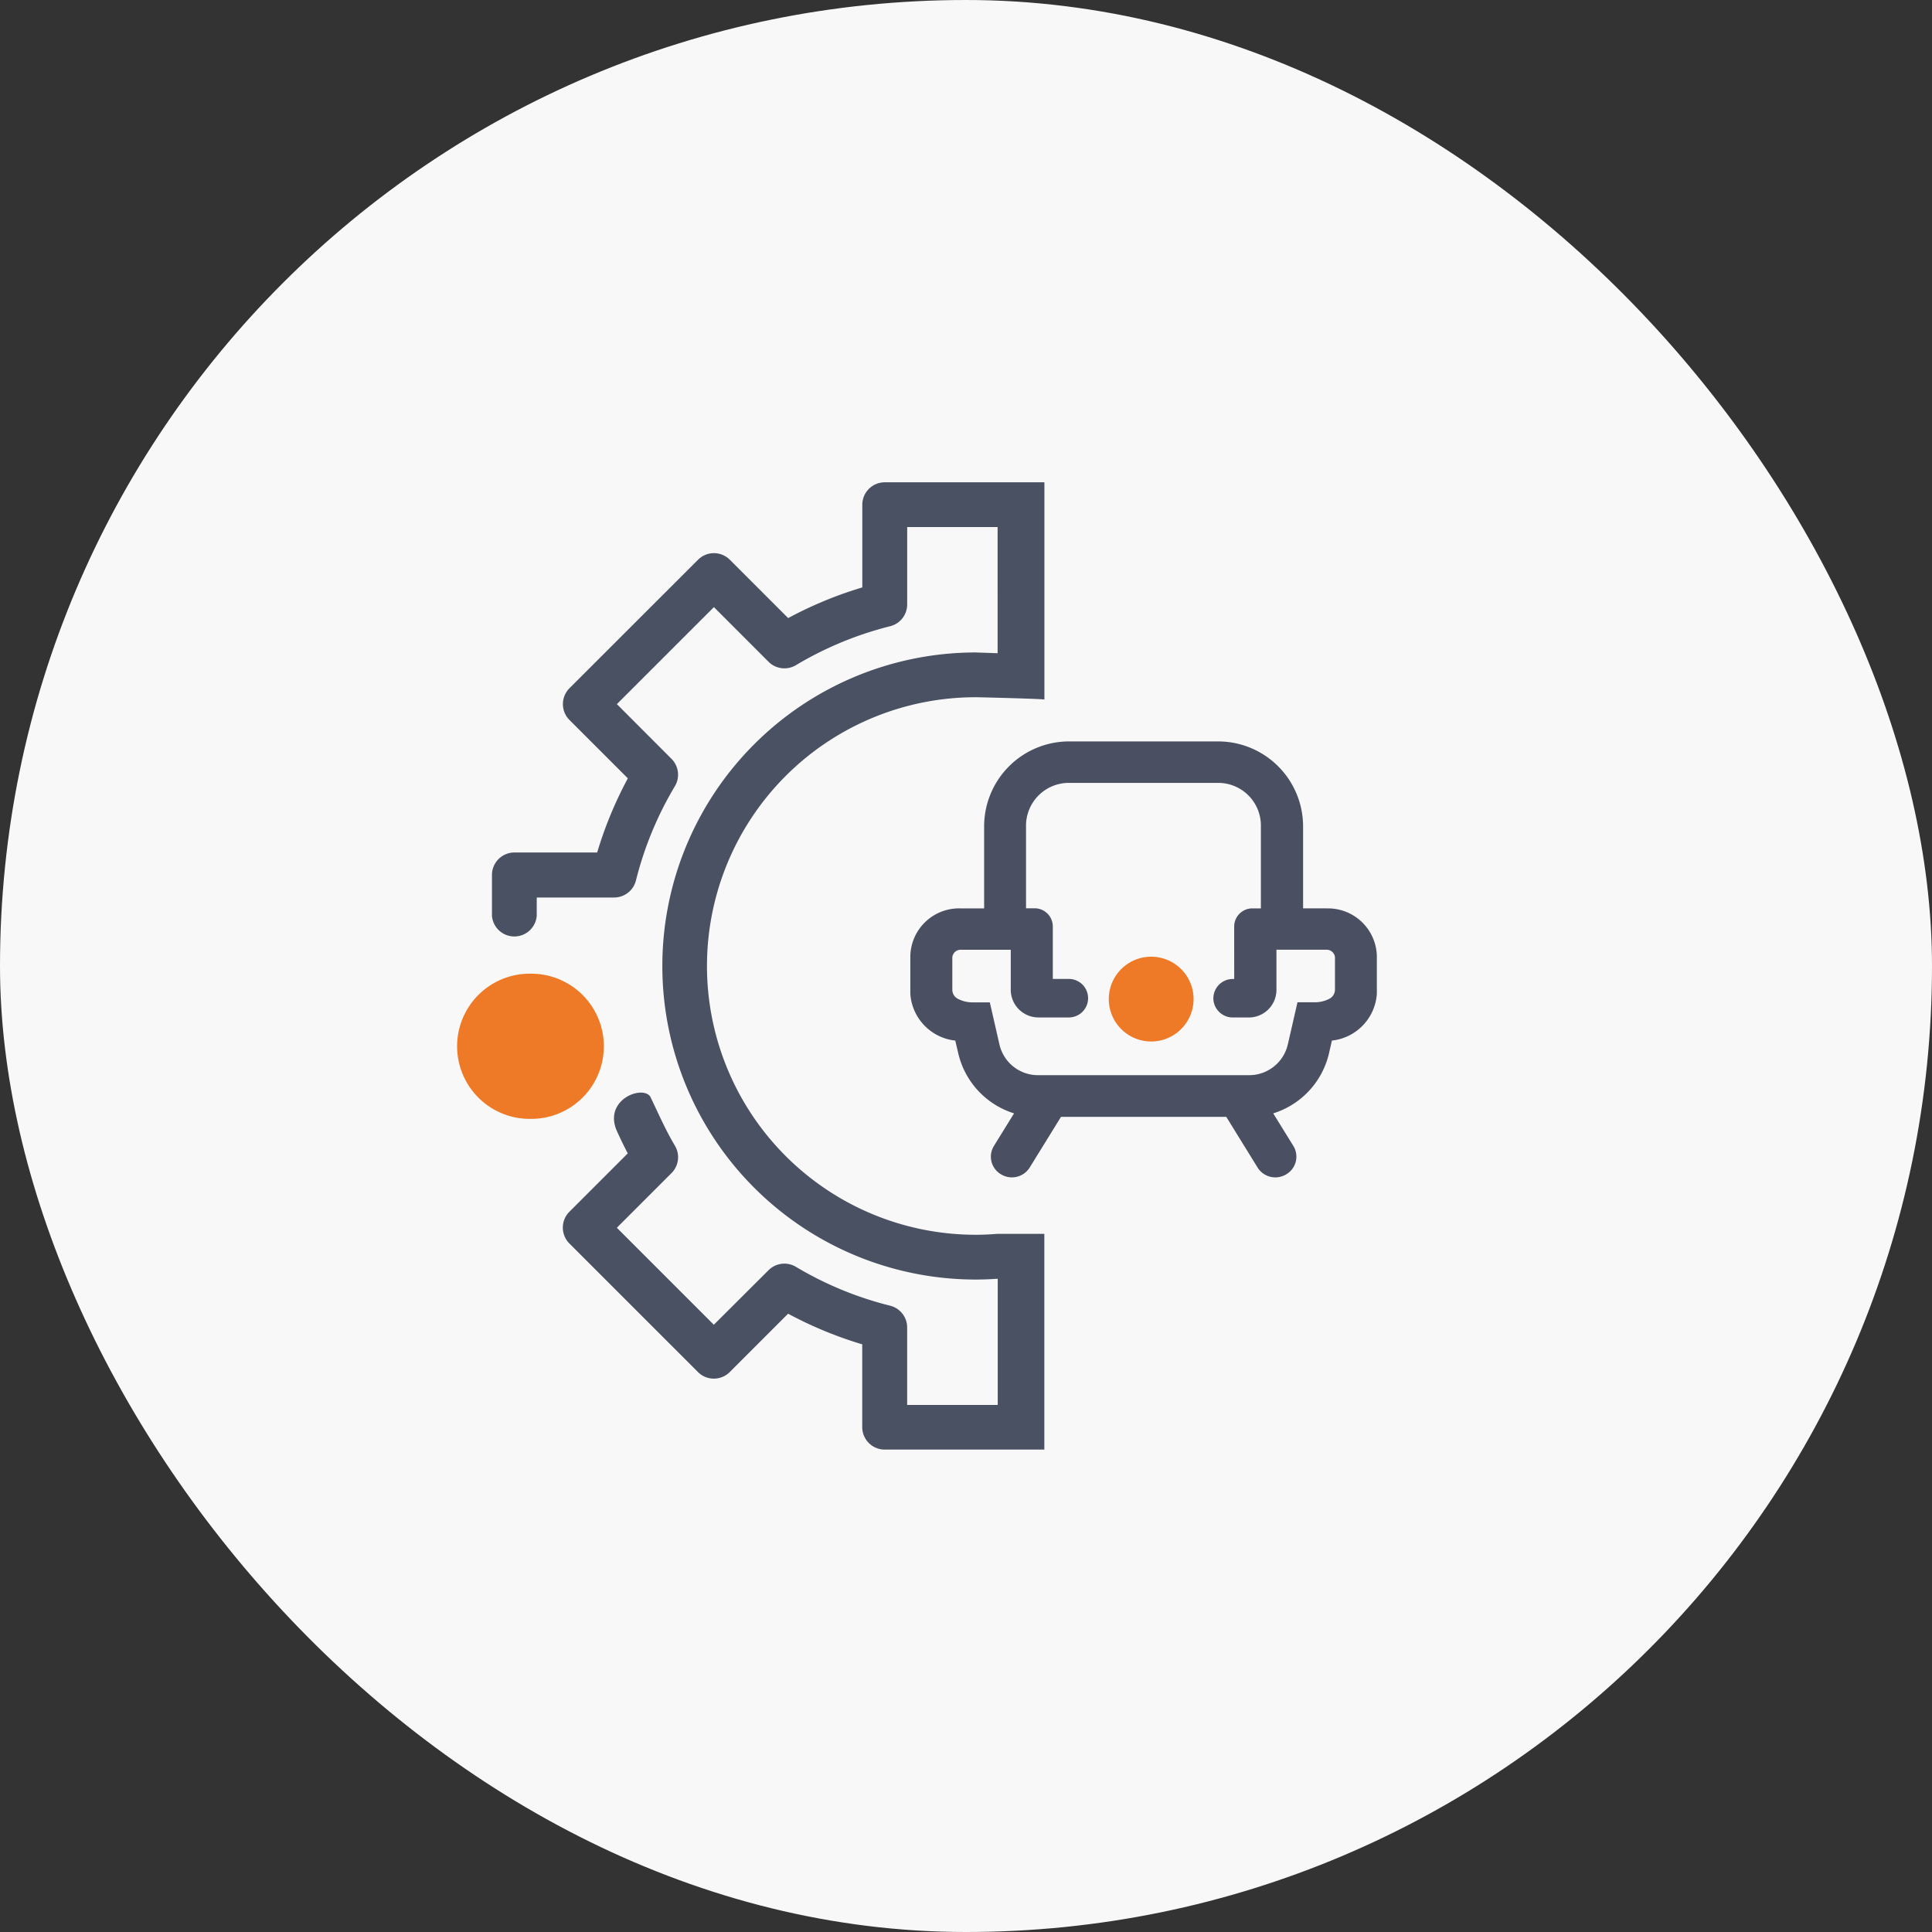 <?xml version="1.0" encoding="UTF-8"?>
<svg xmlns="http://www.w3.org/2000/svg" xmlns:xlink="http://www.w3.org/1999/xlink" width="86" height="86" viewBox="0 0 86 86">
  <rect x="0" y="0" width="86" height="86" fill="#333333" stroke="none"/>
  <defs>
    <clipPath id="clip-path">
      <rect id="Rectangle_8145" data-name="Rectangle 8145" width="40.943" height="43.061" fill="none"></rect>
    </clipPath>
  </defs>
  <g id="Group_4485" data-name="Group 4485" transform="translate(-969 -9573)">
    <g id="Group_4452" data-name="Group 4452">
      <g id="Group_4451" data-name="Group 4451">
        <g id="Group_4449" data-name="Group 4449">
          <rect id="Rectangle_Copy_9" data-name="Rectangle Copy 9" width="86" height="86" rx="43" transform="translate(969 9573)" fill="#f8f8f8"></rect>
        </g>
      </g>
    </g>
    <g id="Group_4484" data-name="Group 4484" transform="translate(989.348 9594.469)">
      <g id="Group_4483" data-name="Group 4483" clip-path="url(#clip-path)">
        <path id="Path_5168" data-name="Path 5168" d="M115.373,62.789h-1.06V59.151a3.785,3.785,0,0,0-3.774-3.793h-6.654a3.784,3.784,0,0,0-3.77,3.793v3.639h-1.06A2.171,2.171,0,0,0,96.83,64.9v1.7a2.246,2.246,0,0,0,2,2.075l.132.56a3.672,3.672,0,0,0,2.485,2.68l-.895,1.447a.911.911,0,0,0,.316,1.267.933.933,0,0,0,1.278-.308l1.391-2.252h7.356l1.391,2.252a.933.933,0,0,0,1.278.308.911.911,0,0,0,.316-1.267l-.895-1.447a3.672,3.672,0,0,0,2.485-2.68l.128-.56a2.247,2.247,0,0,0,2-2.075V64.9a2.174,2.174,0,0,0-2.225-2.109m-4.124,3.142h-.06a.864.864,0,0,0-.868.857.843.843,0,0,0,.255.605.858.858,0,0,0,.613.252h.7a1.231,1.231,0,0,0,1.24-1.225V64.631h2.248a.372.372,0,0,1,.357.327v1.447a.463.463,0,0,1-.233.4,1.391,1.391,0,0,1-.688.165h-.748l-.432,1.887a1.765,1.765,0,0,1-1.763,1.357h-9.307A1.758,1.758,0,0,1,100.8,68.86l-.432-1.887h-.752a1.386,1.386,0,0,1-.684-.165.455.455,0,0,1-.233-.4V64.959a.372.372,0,0,1,.357-.327H101.3V66.42a1.234,1.234,0,0,0,1.24,1.225h1.346a.857.857,0,1,0,0-1.714h-.714V63.586a.81.81,0,0,0-.812-.8h-.38V59.151a1.907,1.907,0,0,1,1.9-1.947h6.654a1.9,1.9,0,0,1,1.9,1.947v3.639h-.376a.808.808,0,0,0-.812.8v1.045Z" transform="translate(-76.656 -43.824)" fill="#4a5062"></path>
        <path id="Path_5169" data-name="Path 5169" d="M141.181,101.355a1.887,1.887,0,0,0,0,3.774,1.887,1.887,0,0,0,0-3.774" transform="translate(-110.286 -80.238)" fill="#ee7a27"></path>
        <path id="Path_5170" data-name="Path 5170" d="M3.3,104.986H3.231a3.231,3.231,0,0,0,0,6.463H3.3a3.231,3.231,0,0,0,0-6.463" transform="translate(0 -83.113)" fill="#ee7a27"></path>
        <path id="Path_5171" data-name="Path 5171" d="M31.009,0H24.944a1,1,0,0,0-1,1V4.679a17.578,17.578,0,0,0-3.3,1.365l-2.6-2.6a1,1,0,0,0-1.409,0L10.907,9.169a1,1,0,0,0,0,1.409l2.6,2.6a17.655,17.655,0,0,0-1.365,3.3H8.459a1,1,0,0,0-1,1V19.3a1,1,0,0,0,1.993,0v-.818H12.9a1,1,0,0,0,.967-.755,15.542,15.542,0,0,1,1.735-4.2,1,1,0,0,0-.15-1.216L13.02,9.874l4.319-4.318L19.772,7.99a1,1,0,0,0,1.216.151,15.578,15.578,0,0,1,4.2-1.736,1,1,0,0,0,.754-.966l0-3.447h4.025V7.608L29,7.574a13.957,13.957,0,0,0,0,27.914c.327,0,.651-.014.972-.036V41.07H25.941V37.621a1,1,0,0,0-.755-.968,15.492,15.492,0,0,1-4.2-1.733,1,1,0,0,0-1.215.151L17.335,37.5l-4.317-4.317,2.435-2.435a1,1,0,0,0,.151-1.216c-.421-.705-.734-1.432-1.1-2.19-.354-.514-2.066.136-1.5,1.5.158.348.322.693.5,1.03l-2.6,2.6a1,1,0,0,0,0,1.409l5.727,5.727a1,1,0,0,0,1.41,0l2.6-2.6a17.579,17.579,0,0,0,3.3,1.364v3.685a1,1,0,0,0,1,1h7.106V33.453H29.967c-.321.026-.645.042-.973.042a11.964,11.964,0,1,1,0-23.928c.042,0,.459.009.973.023.872.023,2.021.059,2.083.08V0Z" transform="translate(-5.908)" fill="#4a5163"></path>
      </g>
    </g>
  </g>
</svg>
